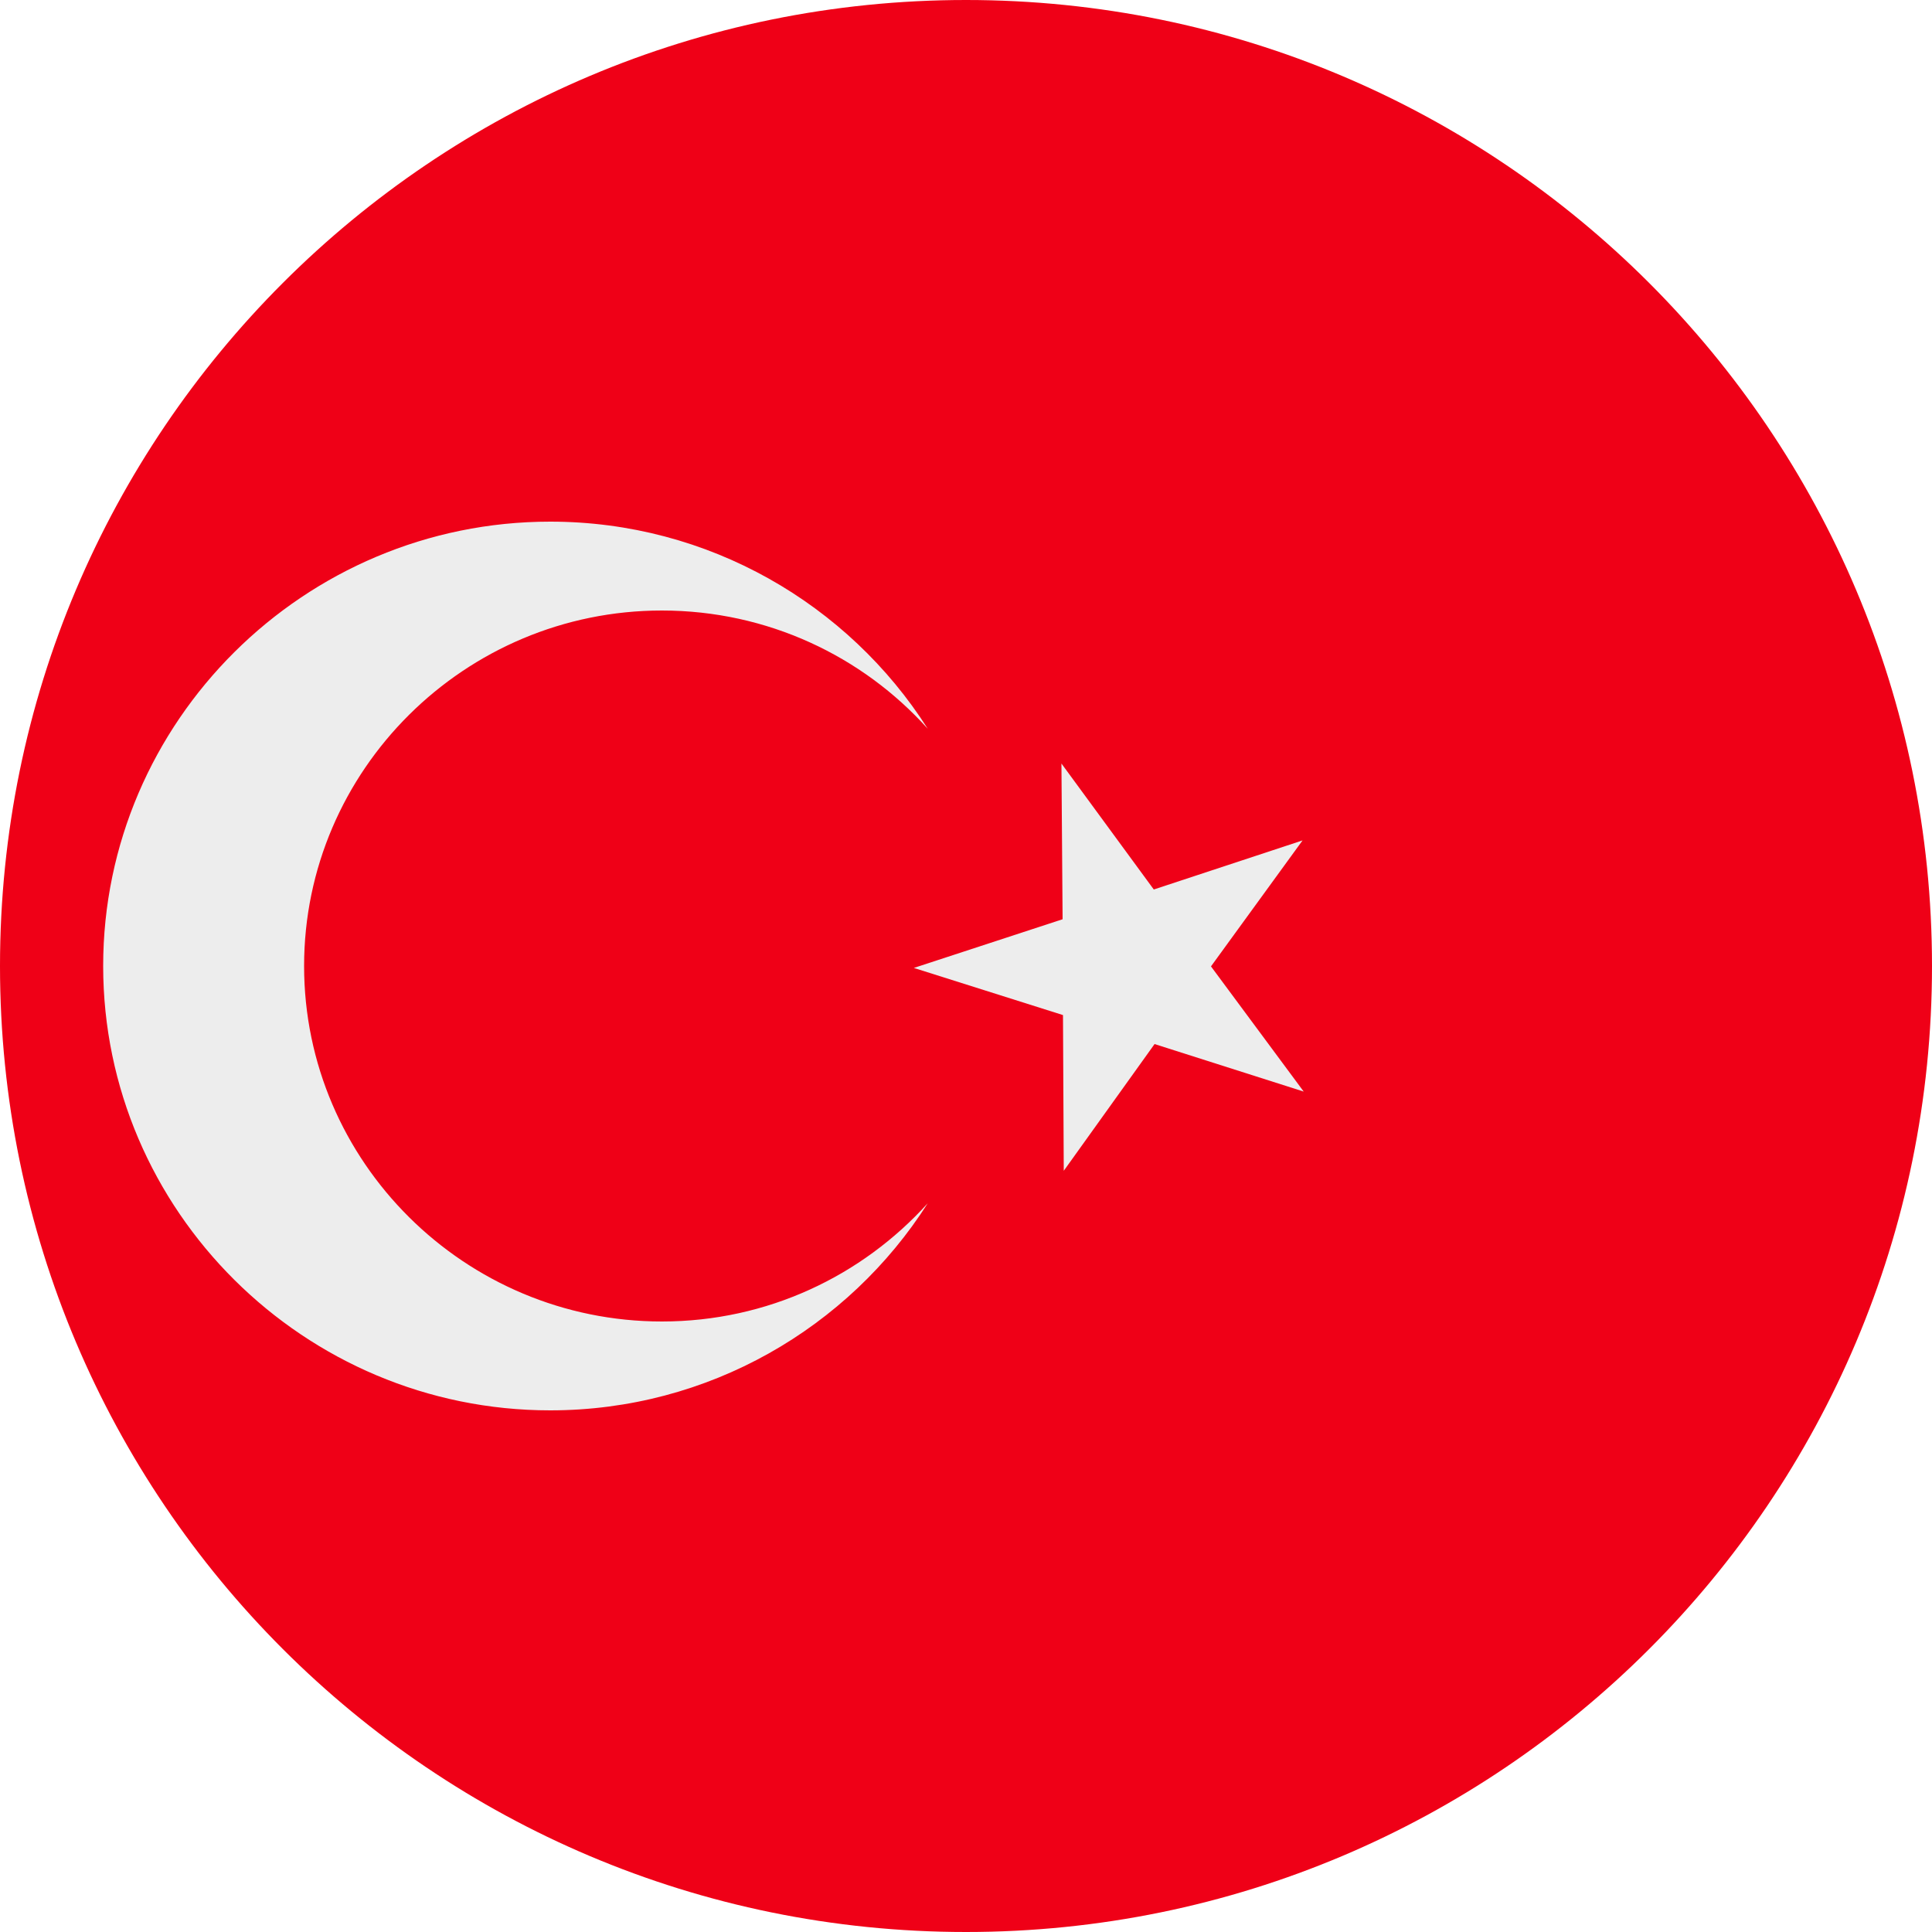 <?xml version="1.0" encoding="UTF-8"?><svg id="Layer_2" xmlns="http://www.w3.org/2000/svg" xmlns:xlink="http://www.w3.org/1999/xlink" viewBox="0 0 50 50"><defs><style>.cls-1{clip-rule:evenodd;fill:none;}.cls-1,.cls-2,.cls-3{stroke-width:0px;}.cls-2{fill:#ededed;fill-rule:evenodd;}.cls-4{clip-path:url(#clippath);}.cls-3{fill:#ef0017;}</style><clipPath id="clippath"><path class="cls-1" d="M25,50C11.19,50,0,38.81,0,25S11.19,0,25,0s25,11.19,25,25-11.19,25-25,25h0Z"/></clipPath></defs><g id="Layer_1-2"><g class="cls-4"><rect class="cls-3" x="-13.34" y="-.51" width="76.67" height="51.02"/><path class="cls-2" d="M17.13,34.2c-5.1,0-9.26-4.13-9.26-9.2s4.16-9.2,9.26-9.2c2.73,0,5.19,1.18,6.88,3.06-2.05-3.22-5.67-5.36-9.77-5.36-6.37,0-11.57,5.17-11.57,11.5s5.2,11.5,11.57,11.5c4.1,0,7.72-2.14,9.77-5.36-1.7,1.88-4.15,3.06-6.88,3.06Z"/><polygon class="cls-2" points="27.47 19.76 29.86 23.02 33.71 21.75 31.34 25.01 33.74 28.25 29.88 27.02 27.53 30.3 27.51 26.27 23.65 25.05 27.5 23.79 27.47 19.76"/></g></g></svg>